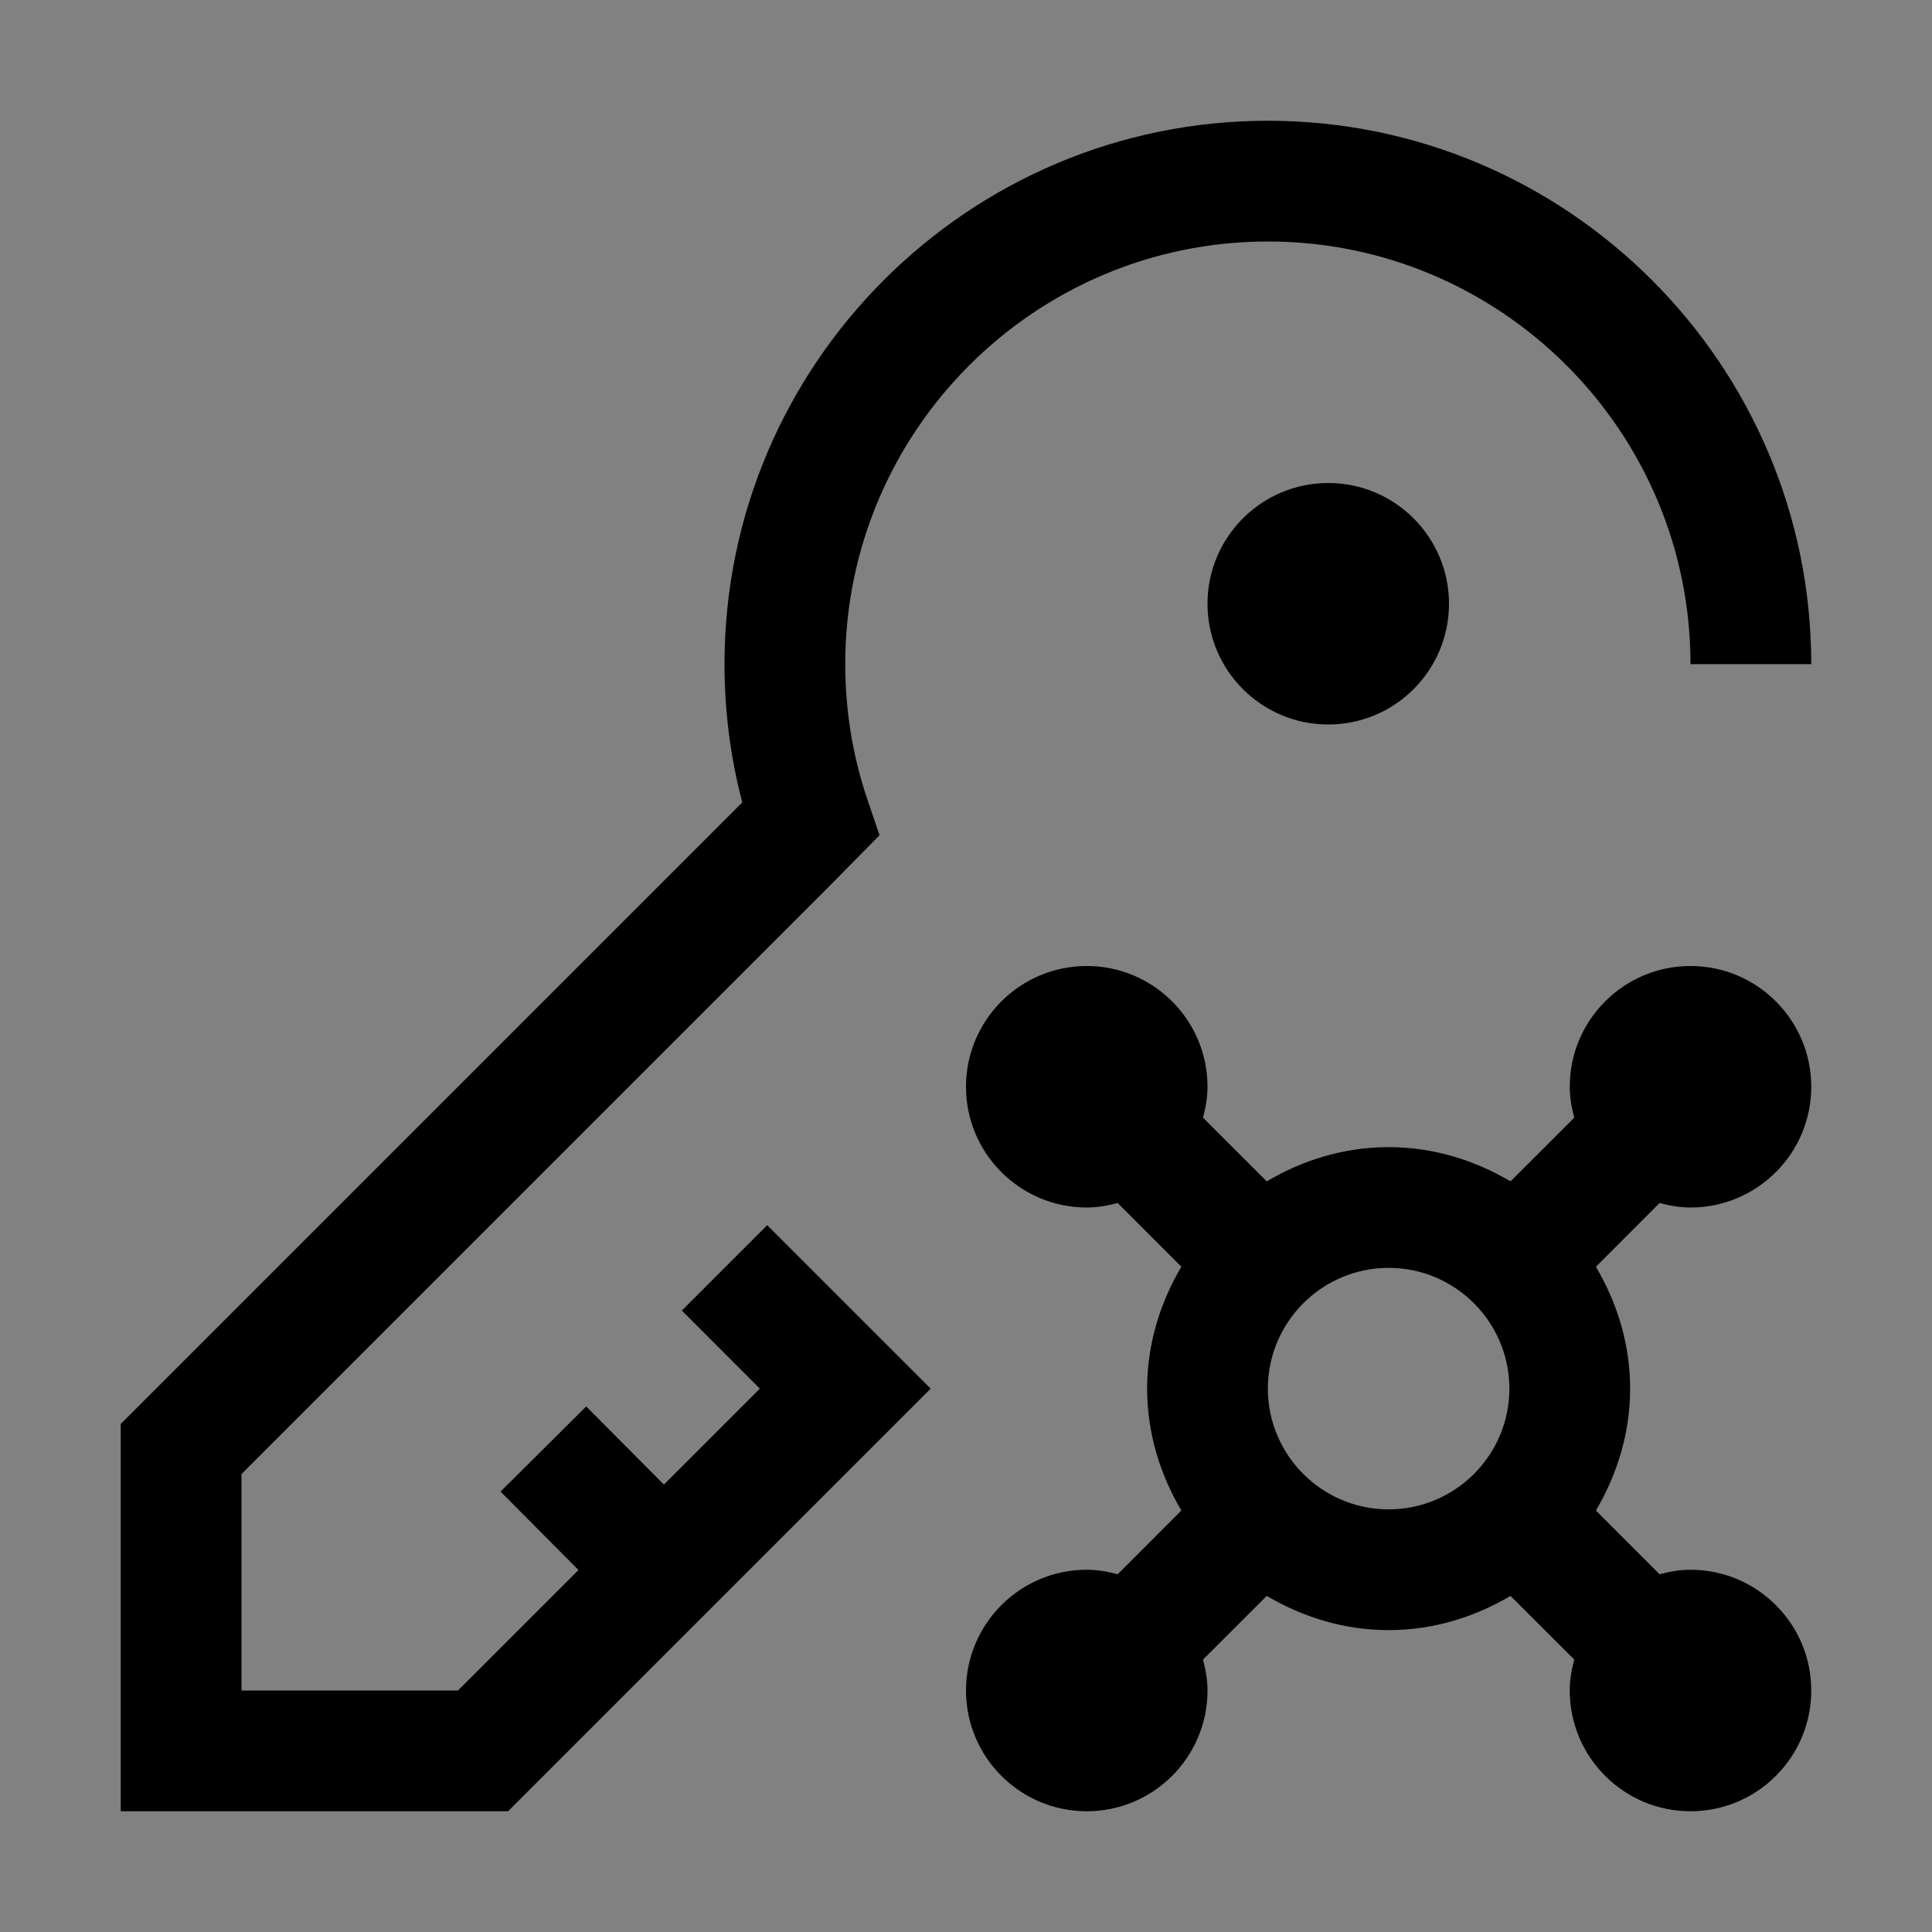 <?xml version="1.0" encoding="UTF-8"?> <svg xmlns="http://www.w3.org/2000/svg" width="24" height="24" viewBox="0 0 24 24" fill="none"><rect x="0" y="0" width="24" height="24" fill="#808080" stroke="none"/><rect width="24" height="24" fill="white" fill-opacity="0.01" style="mix-blend-mode:multiply"></rect><path d="M21 19.5C20.866 19.5 20.74 19.523 20.616 19.556L19.825 18.764C20.088 18.318 20.25 17.804 20.25 17.25C20.25 16.696 20.088 16.182 19.825 15.736L20.616 14.944C20.74 14.977 20.866 15 21 15C21.828 15 22.5 14.328 22.5 13.5C22.5 12.672 21.828 12 21 12C20.172 12 19.5 12.672 19.5 13.5C19.5 13.633 19.523 13.76 19.556 13.884L18.764 14.675C18.318 14.412 17.805 14.25 17.25 14.25C16.695 14.25 16.182 14.412 15.736 14.675L14.944 13.884C14.977 13.76 15 13.633 15 13.5C15 12.672 14.328 12 13.5 12C12.672 12 12 12.672 12 13.5C12 14.328 12.672 15 13.5 15C13.633 15 13.76 14.977 13.884 14.944L14.675 15.736C14.412 16.182 14.25 16.696 14.25 17.25C14.25 17.804 14.412 18.318 14.675 18.764L13.884 19.556C13.76 19.523 13.633 19.5 13.5 19.5C12.672 19.5 12 20.172 12 21C12 21.828 12.672 22.5 13.5 22.5C14.328 22.5 15 21.828 15 21C15 20.867 14.977 20.74 14.944 20.616L15.736 19.825C16.182 20.088 16.695 20.25 17.25 20.25C17.805 20.25 18.318 20.088 18.764 19.825L19.556 20.616C19.523 20.74 19.5 20.867 19.5 21C19.5 21.828 20.172 22.5 21 22.5C21.828 22.5 22.5 21.828 22.5 21C22.5 20.172 21.828 19.5 21 19.5ZM15.75 17.25C15.75 16.423 16.423 15.75 17.25 15.75C18.077 15.75 18.75 16.423 18.75 17.25C18.75 18.077 18.077 18.75 17.25 18.75C16.423 18.75 15.75 18.077 15.75 17.25Z" fill="black"></path><path d="M16.5 9C17.328 9 18 8.328 18 7.5C18 6.672 17.328 6 16.5 6C15.672 6 15 6.672 15 7.5C15 8.328 15.672 9 16.5 9Z" fill="black"></path><path d="M15.75 1.5C12.028 1.5 9 4.528 9 8.25C9 8.834 9.074 9.41 9.221 9.968L1.5 17.689V22.5H6.311L11.561 17.25L9.53 15.22L8.47 16.28L9.439 17.25L8.247 18.442L7.282 17.471L6.218 18.529L7.186 19.503L5.689 21H3V18.311L10.284 11.027L10.926 10.376L10.777 9.938C10.593 9.396 10.5 8.829 10.5 8.25C10.5 5.355 12.855 3 15.75 3C18.645 3 21 5.355 21 8.25H22.5C22.5 4.528 19.472 1.5 15.75 1.5Z" fill="black"></path></svg> 